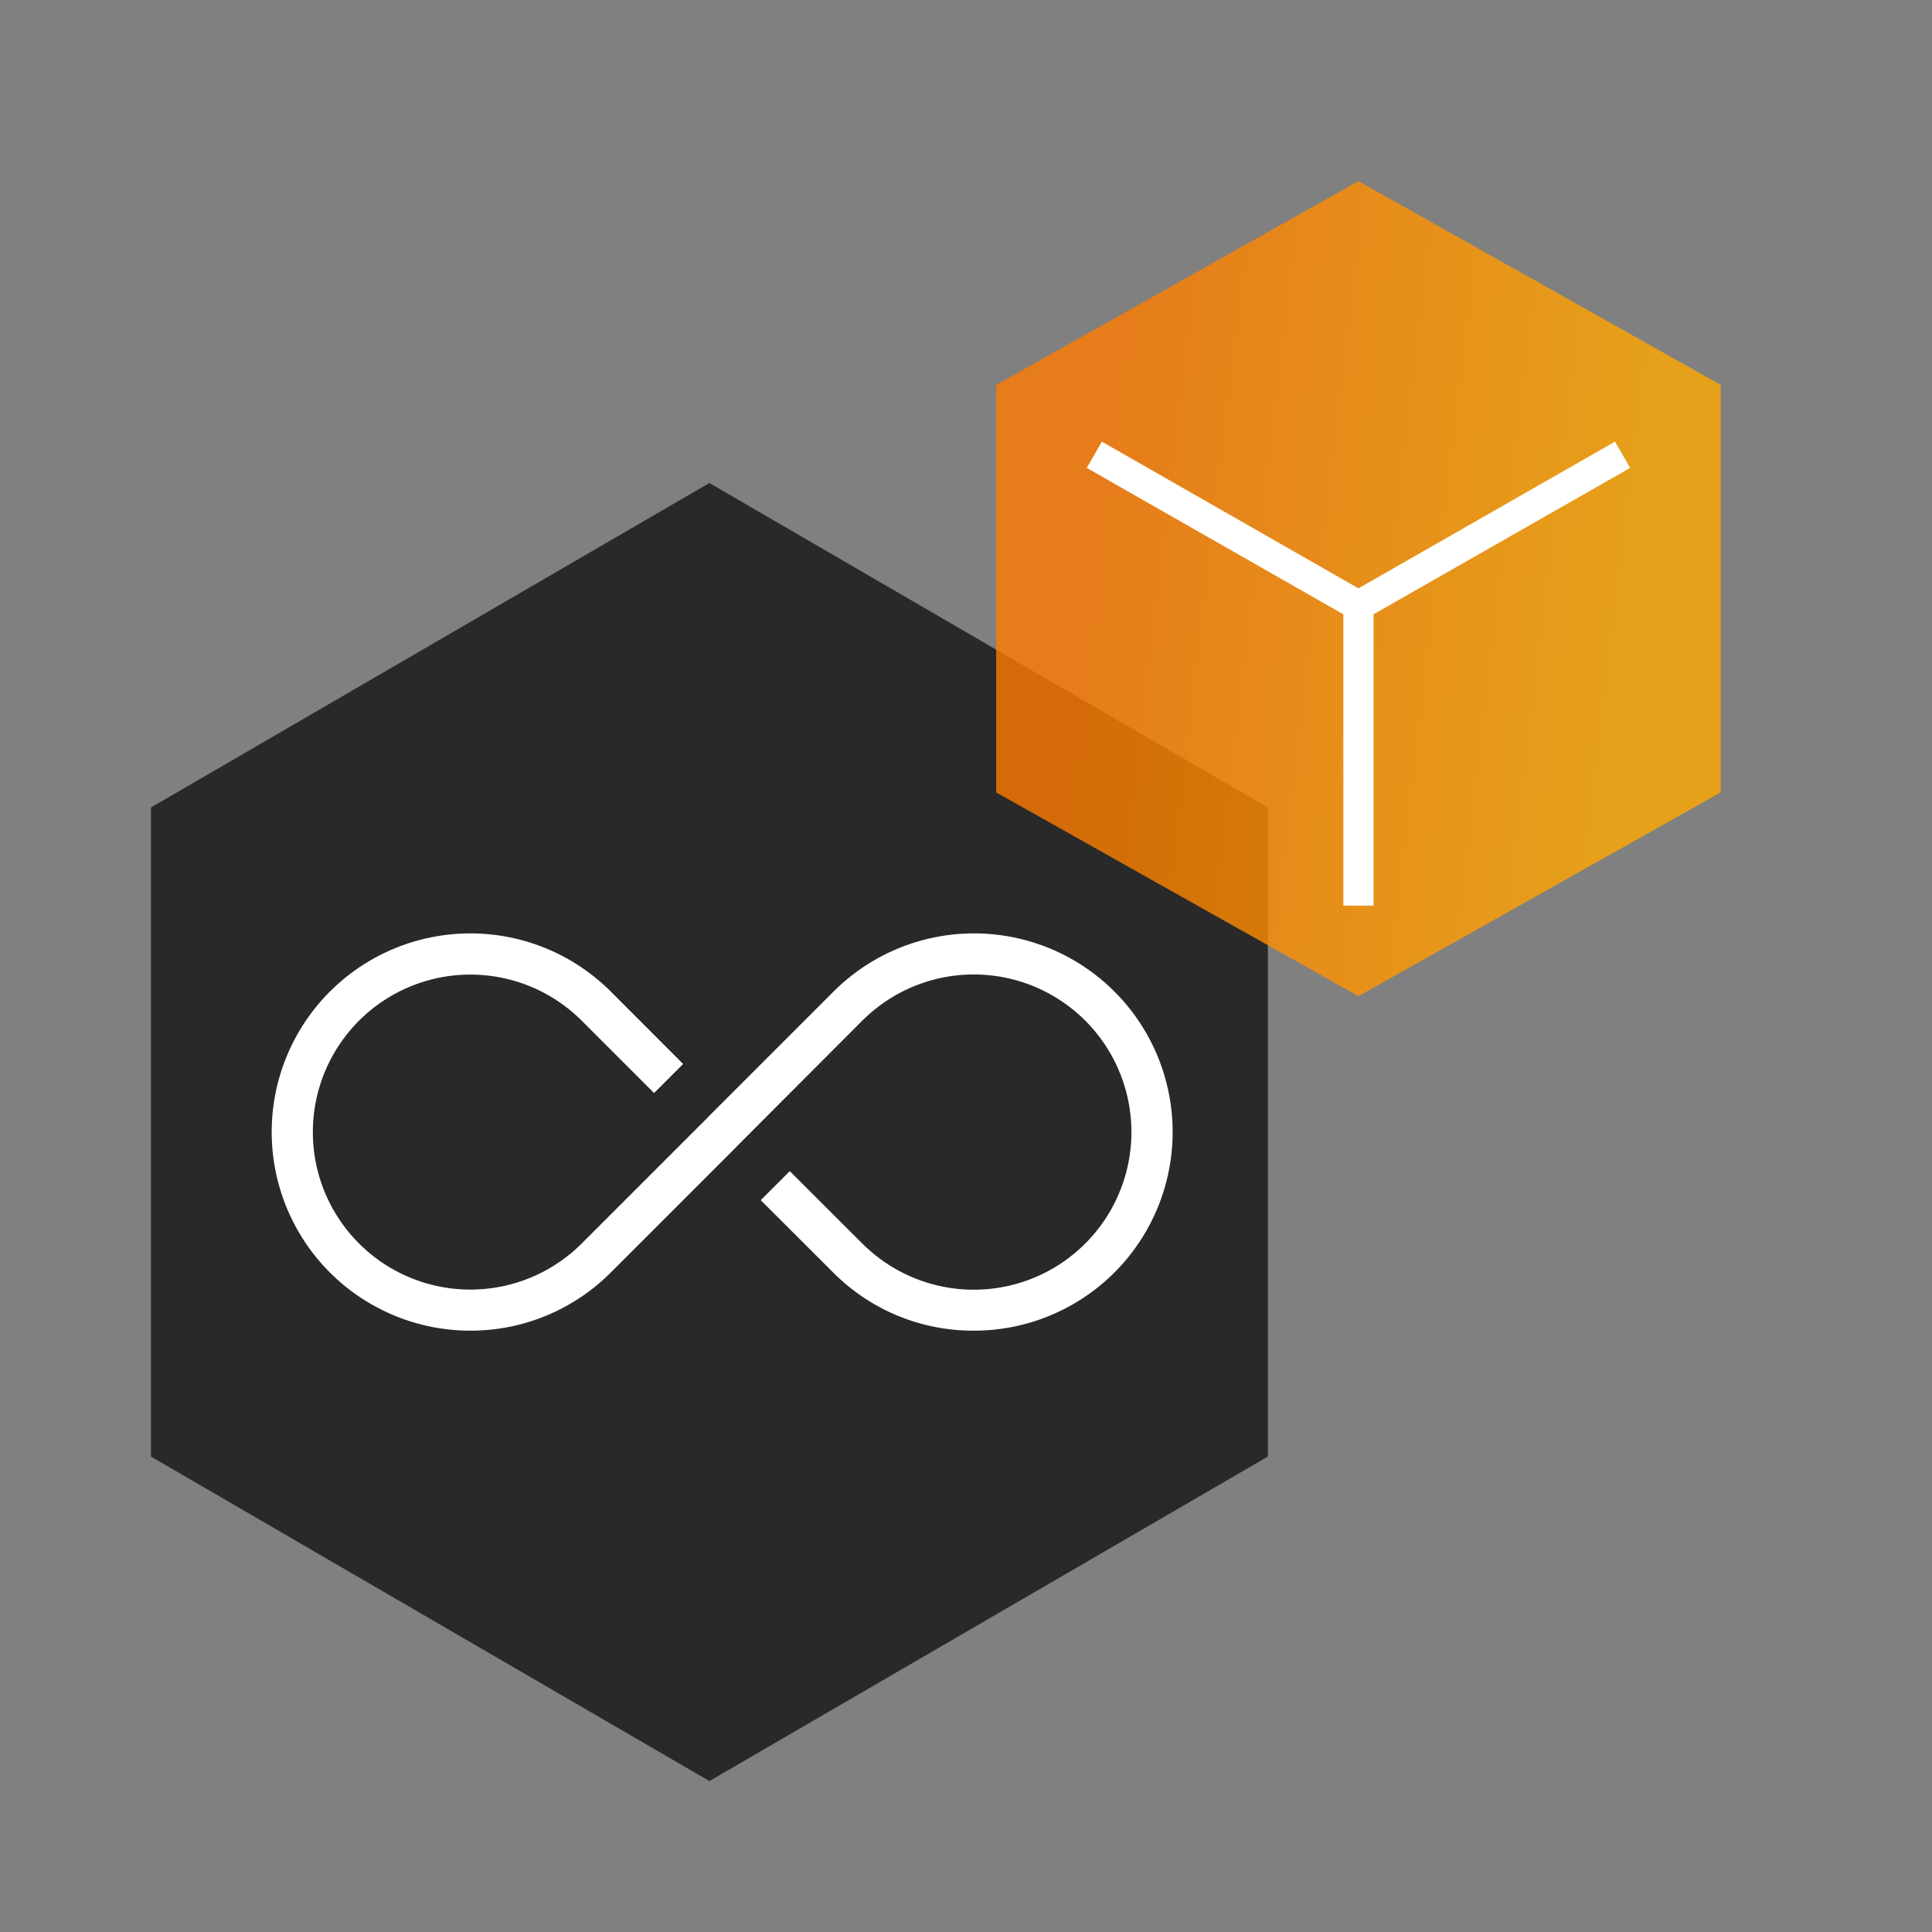 <svg width="120" height="120" viewBox="0 0 120 120" fill="none" xmlns="http://www.w3.org/2000/svg">
<rect x="0" y="0" width="120" height="120" fill="#808080" stroke="none"/>
<path d="M78.75 90.469V50.156L44.062 30L9.375 50.156V90.469L44.062 110.625L78.75 90.469Z" fill="#292929"/>
<path opacity="0.8" d="M106.875 49.219V23.906L84.375 11.25L61.875 23.906V49.219L84.375 61.875L106.875 49.219Z" fill="url(#paint0_linear_366_2965)"/>
<path d="M101.25 29.062L100.312 27.431L84.375 36.543L68.438 27.431L67.5 29.062L83.438 38.156V56.25H85.312V38.156L101.25 29.062Z" fill="white"/>
<path fill-rule="evenodd" clip-rule="evenodd" d="M23.398 81.194C25.188 82.151 27.186 82.651 29.215 82.651C30.836 82.652 32.441 82.334 33.938 81.714C35.435 81.093 36.795 80.183 37.939 79.036L45.757 71.218L45.753 71.214L53.553 63.4C54.922 62.028 56.666 61.094 58.566 60.714C60.466 60.335 62.436 60.528 64.226 61.268C66.016 62.009 67.546 63.264 68.623 64.874C69.7 66.485 70.275 68.379 70.275 70.316C70.275 72.253 69.7 74.147 68.623 75.758C67.546 77.368 66.016 78.623 64.226 79.364C62.436 80.104 60.466 80.297 58.566 79.918C56.666 79.538 54.922 78.604 53.553 77.232L49.055 72.742L47.251 74.545L51.749 79.036C52.892 80.186 54.251 81.098 55.748 81.719C57.246 82.339 58.852 82.656 60.473 82.651H60.495C62.524 82.651 64.522 82.151 66.312 81.194C68.102 80.238 69.628 78.855 70.755 77.168C71.883 75.481 72.577 73.542 72.776 71.522C72.975 69.503 72.673 67.466 71.896 65.591C71.12 63.716 69.893 62.062 68.324 60.775C66.756 59.487 64.894 58.607 62.904 58.211C60.913 57.815 58.856 57.916 56.914 58.505C54.973 59.095 53.206 60.154 51.772 61.589L43.946 69.414L43.95 69.418L36.135 77.232C34.767 78.601 33.024 79.533 31.126 79.911C29.228 80.289 27.261 80.096 25.472 79.356C23.684 78.615 22.156 77.361 21.081 75.752C20.005 74.143 19.431 72.251 19.431 70.316C19.431 68.381 20.005 66.489 21.081 64.88C22.156 63.271 23.684 62.017 25.472 61.276C27.261 60.536 29.228 60.343 31.126 60.721C33.024 61.098 34.767 62.031 36.135 63.4L40.626 67.89L42.43 66.087L37.939 61.589C36.504 60.154 34.737 59.094 32.796 58.505C30.854 57.916 28.797 57.815 26.807 58.211C24.817 58.607 22.955 59.487 21.386 60.775C19.817 62.062 18.591 63.716 17.814 65.591C17.038 67.466 16.735 69.503 16.934 71.522C17.134 73.542 17.828 75.481 18.955 77.168C20.082 78.855 21.609 80.238 23.398 81.194Z" fill="white"/>
<defs>
<linearGradient id="paint0_linear_366_2965" x1="70.898" y1="-0.352" x2="105.456" y2="3.789" gradientUnits="userSpaceOnUse">
<stop stop-color="#FF7A00"/>
<stop offset="1" stop-color="#FFA800"/>
</linearGradient>
</defs>
</svg>
